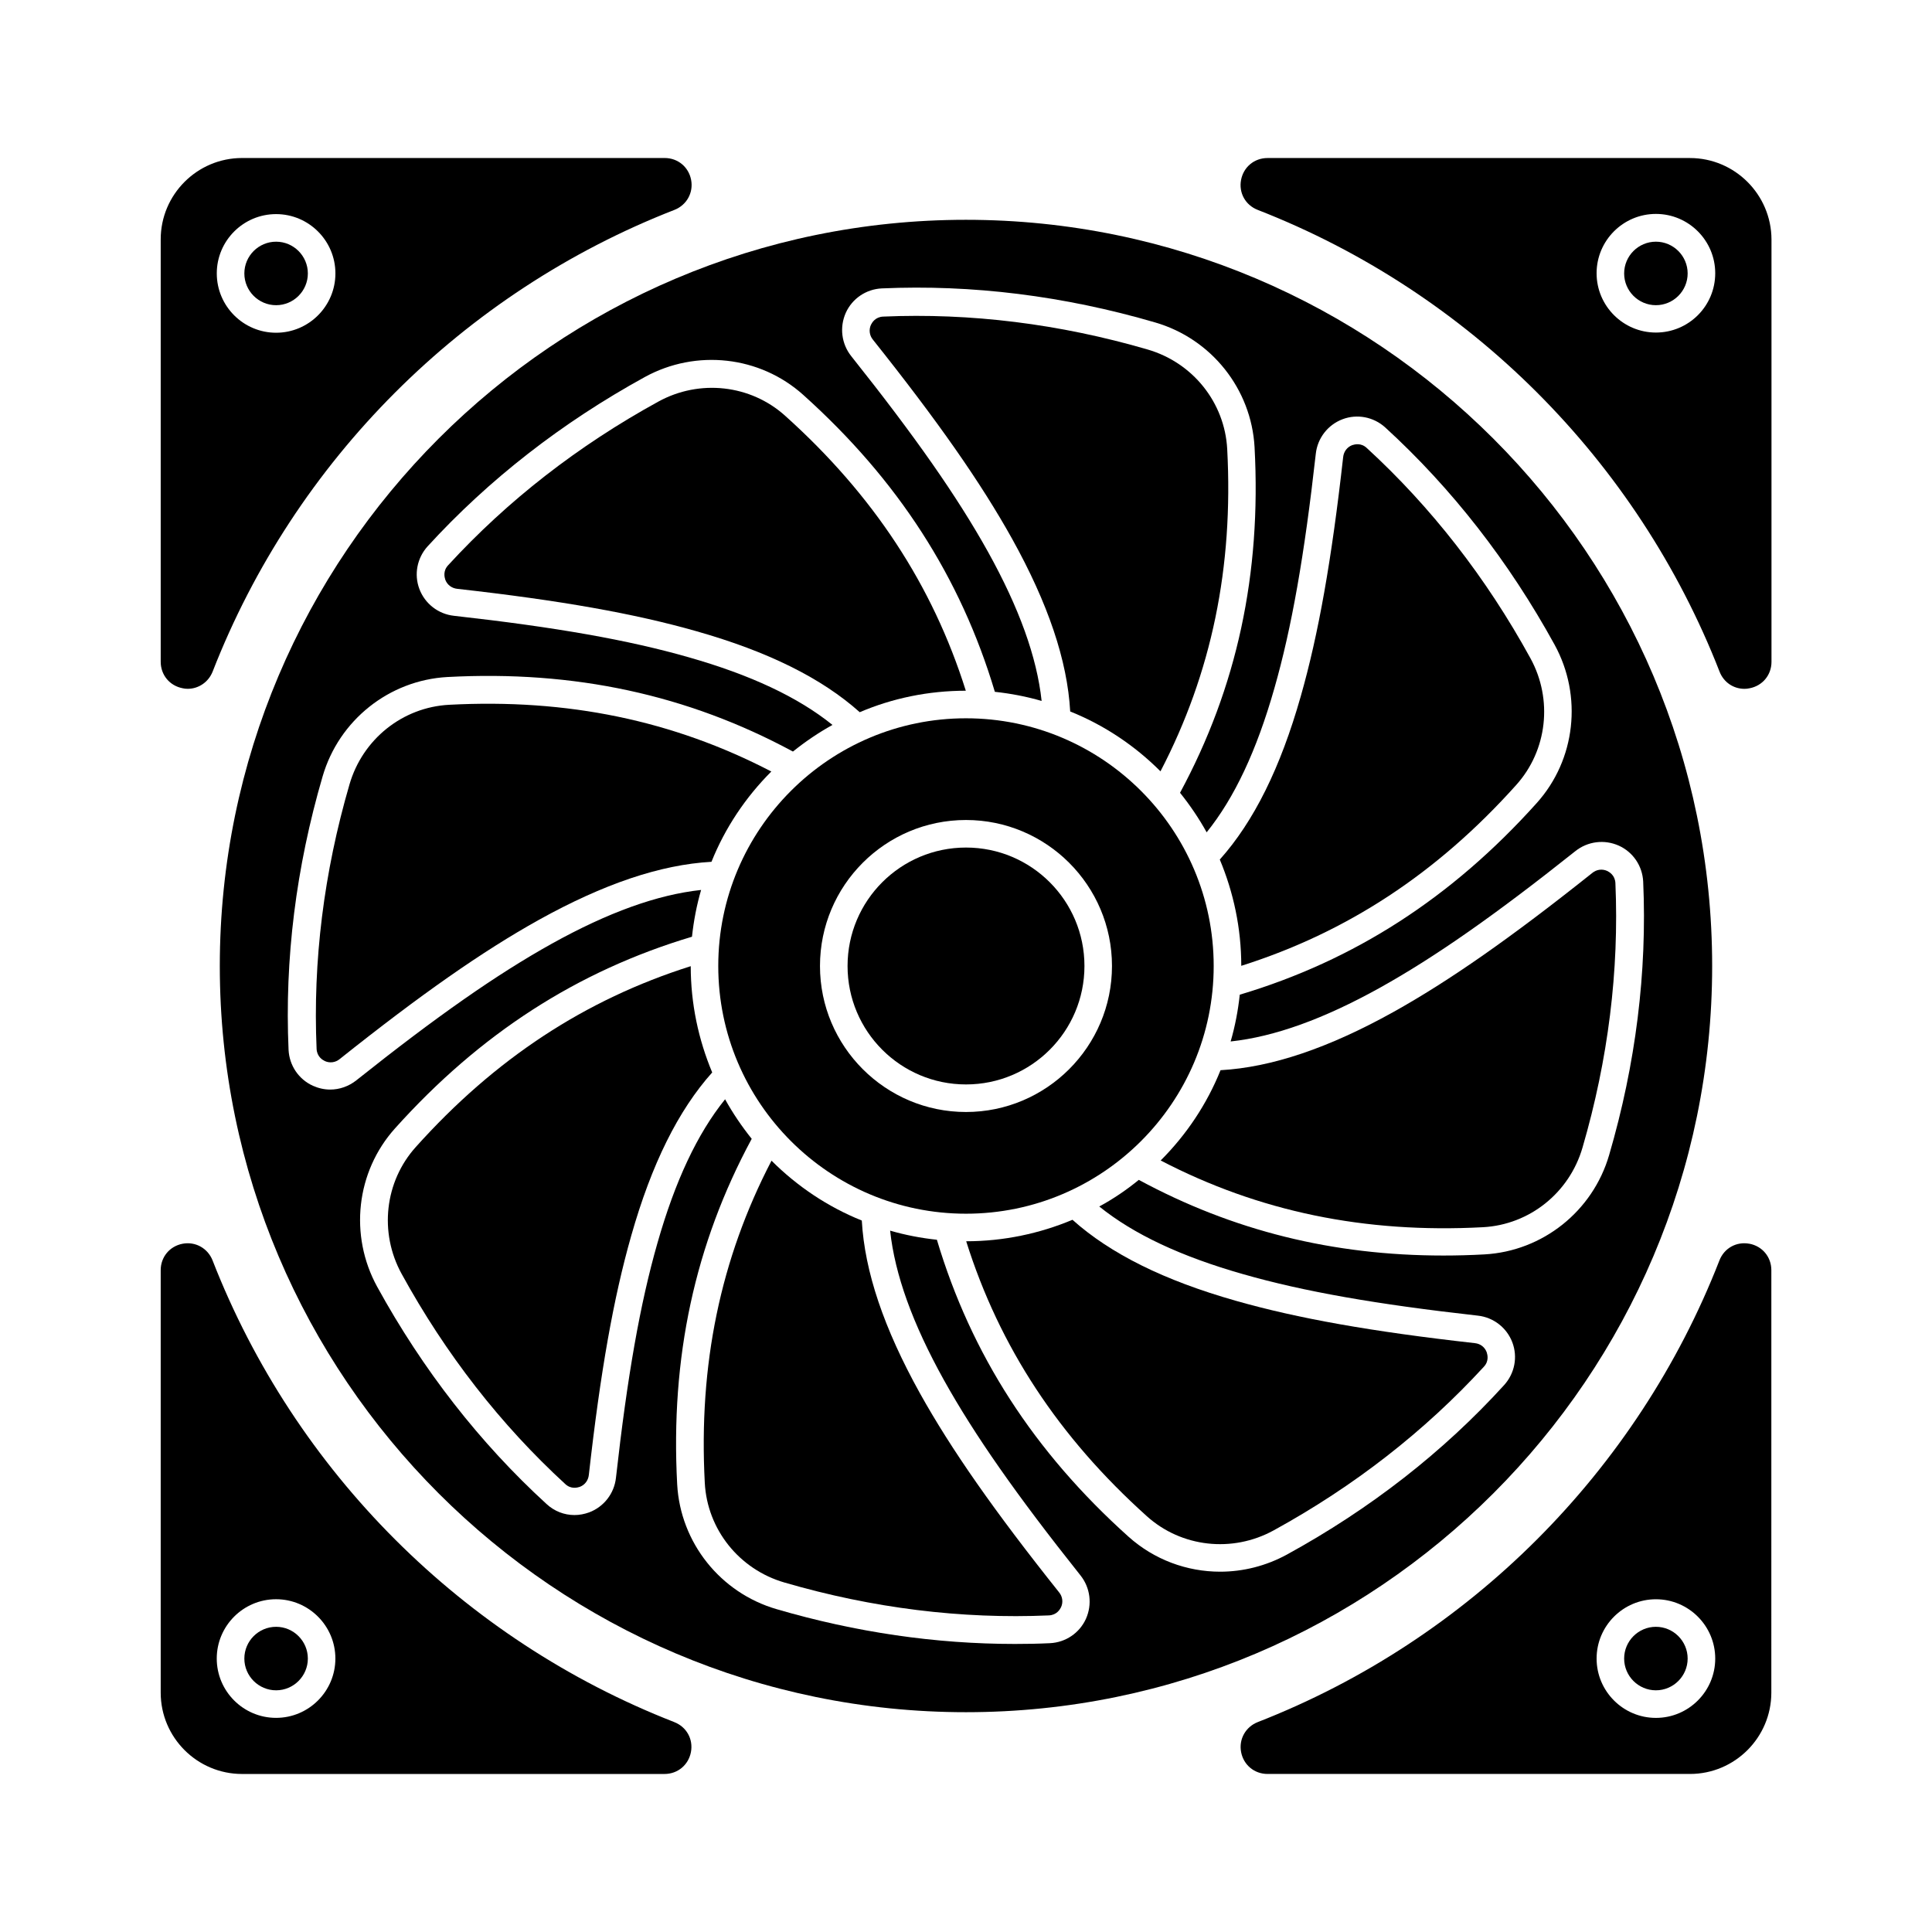 <?xml version="1.0" encoding="UTF-8"?>
<!-- Uploaded to: SVG Repo, www.svgrepo.com, Generator: SVG Repo Mixer Tools -->
<svg fill="#000000" width="800px" height="800px" version="1.1" viewBox="144 144 512 512" xmlns="http://www.w3.org/2000/svg">
 <g>
  <path d="m545.8 352.04c8.262-9.168 9.773-22.672 3.777-33.605-11.688-21.312-26.301-40.055-43.379-55.723-1.512-1.41-3.176-0.957-3.828-0.754-1.359 0.504-2.266 1.715-2.418 3.176-3.074 27.406-6.551 46.953-11.234 63.379-5.391 18.992-12.445 33.199-21.461 43.277 3.629 8.664 5.691 18.188 5.691 28.164 28.012-8.867 51.895-24.535 72.852-47.914z"/>
  <path d="m254.2 447.96c-8.262 9.168-9.773 22.672-3.777 33.605 11.688 21.312 26.301 40.055 43.379 55.723 1.512 1.41 3.176 0.957 3.828 0.754 1.359-0.504 2.266-1.715 2.418-3.176 3.074-27.406 6.551-46.953 11.234-63.379 5.391-18.992 12.445-33.199 21.461-43.277-3.629-8.664-5.691-18.188-5.691-28.164-28.012 8.867-51.891 24.539-72.852 47.914z"/>
  <path d="m465.64 400c0-36.223-29.473-65.645-65.645-65.645-36.176-0.004-65.648 29.418-65.648 65.645 0 36.223 29.473 65.645 65.645 65.645 36.176 0 65.648-29.422 65.648-65.645zm-65.645 38.691c-21.312 0-38.691-17.332-38.691-38.691 0-21.363 17.332-38.691 38.691-38.691 21.312 0 38.691 17.332 38.691 38.691s-17.383 38.691-38.691 38.691z"/>
  <path d="m348.41 348.46c-26.047-13.551-54.059-19.348-85.395-17.684-12.344 0.656-22.922 9.117-26.398 21.109-6.801 23.328-9.723 46.906-8.715 70.078 0.102 2.066 1.562 2.922 2.168 3.223 1.309 0.605 2.82 0.402 3.93-0.504 21.562-17.18 37.836-28.566 52.75-36.879 17.23-9.574 32.293-14.66 45.797-15.418 3.617-9.012 9.059-17.121 15.863-23.926z"/>
  <path d="m399.95 327.05c-8.816-28.012-24.535-51.891-47.863-72.852-9.168-8.262-22.672-9.773-33.605-3.777-21.312 11.688-40.055 26.301-55.723 43.379-1.41 1.512-0.957 3.176-0.754 3.828 0.504 1.359 1.715 2.266 3.176 2.418 27.406 3.074 46.953 6.551 63.379 11.234 18.992 5.391 33.199 12.445 43.277 21.461 8.613-3.676 18.137-5.691 28.113-5.691z"/>
  <path d="m451.54 348.41c13.551-26.047 19.348-54.059 17.684-85.395-0.656-12.344-9.117-22.922-21.109-26.398-23.328-6.801-46.953-9.723-70.078-8.715-2.066 0.102-2.922 1.562-3.223 2.168-0.605 1.309-0.402 2.82 0.504 3.93 17.18 21.562 28.566 37.836 36.879 52.75 9.574 17.23 14.66 32.293 15.418 45.797 9.012 3.617 17.125 9.059 23.926 15.863z"/>
  <path d="m451.59 451.54c26.047 13.551 54.059 19.348 85.395 17.684 12.344-0.656 22.922-9.117 26.398-21.109 6.801-23.328 9.723-46.906 8.715-70.078-0.102-2.066-1.562-2.922-2.168-3.223-1.309-0.605-2.82-0.402-3.93 0.504-21.562 17.18-37.836 28.566-52.75 36.879-17.23 9.574-32.293 14.66-45.797 15.418-3.621 9.012-9.062 17.125-15.863 23.926z"/>
  <path d="m217.17 224.88c4.637 0 8.414-3.777 8.414-8.414 0-4.637-3.777-8.414-8.414-8.414s-8.414 3.777-8.414 8.414c0 4.637 3.777 8.414 8.414 8.414z"/>
  <path d="m431.39 400c0 17.332-14.055 31.387-31.387 31.387-17.336 0-31.391-14.055-31.391-31.387 0-17.336 14.055-31.391 31.391-31.391 17.332 0 31.387 14.055 31.387 31.391"/>
  <path d="m217.17 575.12c-4.637 0-8.414 3.777-8.414 8.414 0 4.637 3.777 8.414 8.414 8.414s8.414-3.777 8.414-8.414c-0.004-4.633-3.781-8.414-8.414-8.414z"/>
  <path d="m348.46 451.59c-13.551 26.047-19.348 54.059-17.684 85.395 0.656 12.344 9.117 22.922 21.109 26.398 23.328 6.801 46.906 9.723 70.078 8.715 2.066-0.102 2.922-1.562 3.223-2.168 0.605-1.309 0.402-2.82-0.504-3.93-17.18-21.562-28.566-37.836-36.879-52.75-9.574-17.23-14.66-32.293-15.418-45.797-9.012-3.621-17.121-9.062-23.926-15.863z"/>
  <path d="m582.83 208.05c-4.637 0-8.414 3.777-8.414 8.414 0 4.637 3.777 8.414 8.414 8.414s8.414-3.777 8.414-8.414c0-4.637-3.781-8.414-8.414-8.414z"/>
  <path d="m582.83 575.12c-4.637 0-8.414 3.777-8.414 8.414 0 4.637 3.777 8.414 8.414 8.414s8.414-3.777 8.414-8.414c0-4.633-3.781-8.414-8.414-8.414z"/>
  <path d="m534.87 499.95c-27.406-3.074-46.953-6.551-63.379-11.234-18.992-5.391-33.199-12.445-43.277-21.461-8.664 3.629-18.188 5.691-28.164 5.691 8.816 28.012 24.535 51.891 47.863 72.852 9.168 8.262 22.672 9.773 33.605 3.777 21.312-11.688 40.055-26.301 55.723-43.379 1.41-1.512 0.957-3.176 0.754-3.828-0.504-1.359-1.664-2.266-3.125-2.418z"/>
  <path d="m597.74 400c0-109.02-88.723-197.75-197.75-197.75-109.02 0-197.74 88.719-197.74 197.75 0 109.02 88.723 197.75 197.75 197.75 109.02-0.004 197.74-88.723 197.74-197.75zm-112.7 155.98c-5.543 3.023-11.637 4.535-17.684 4.535-8.816 0-17.48-3.176-24.285-9.27-25.09-22.52-41.715-48.316-50.785-78.695-4.231-0.453-8.414-1.258-12.395-2.418 1.258 11.637 5.945 24.637 14.258 39.598 8.113 14.559 19.246 30.48 36.172 51.742 2.621 3.273 3.176 7.707 1.461 11.539-1.715 3.777-5.391 6.246-9.523 6.449-3.125 0.152-6.246 0.203-9.32 0.203-20.957 0-42.117-3.074-63.129-9.219-14.914-4.332-25.492-17.633-26.348-33.051-1.812-33.656 4.684-63.68 19.75-91.594-2.621-3.273-4.988-6.75-7.055-10.48-7.356 9.117-13.25 21.664-17.938 38.137-4.586 16.02-7.961 35.164-10.984 62.172-0.453 4.18-3.223 7.707-7.106 9.168-1.258 0.453-2.57 0.707-3.879 0.707-2.719 0-5.34-1.008-7.406-2.922-17.684-16.172-32.797-35.57-44.891-57.586-7.457-13.602-5.594-30.48 4.734-41.969 22.52-25.09 48.316-41.715 78.695-50.785 0.453-4.231 1.258-8.414 2.418-12.395-11.637 1.258-24.637 5.945-39.598 14.258-14.559 8.113-30.48 19.246-51.742 36.172-2.016 1.613-4.484 2.469-6.953 2.469-1.562 0-3.125-0.352-4.586-1.008-3.777-1.715-6.246-5.391-6.449-9.523-1.059-23.98 1.965-48.316 9.02-72.449 4.332-14.914 17.633-25.492 33.051-26.348 33.656-1.812 63.68 4.684 91.594 19.75 3.273-2.621 6.75-4.988 10.48-7.055-9.117-7.356-21.664-13.25-38.137-17.938-16.02-4.586-35.164-7.961-62.172-10.984-4.18-0.453-7.707-3.223-9.168-7.106-1.461-3.879-0.605-8.211 2.168-11.285 16.172-17.684 35.57-32.797 57.586-44.891 13.602-7.457 30.48-5.594 41.969 4.734 25.09 22.52 41.715 48.316 50.785 78.695 4.231 0.453 8.414 1.258 12.395 2.418-1.258-11.637-5.945-24.637-14.258-39.598-8.113-14.559-19.246-30.48-36.172-51.742-2.621-3.273-3.176-7.707-1.461-11.539 1.715-3.777 5.391-6.246 9.523-6.449 23.93-1.059 48.316 1.965 72.449 9.02 14.914 4.332 25.492 17.633 26.348 33.051 1.812 33.656-4.684 63.68-19.75 91.594 2.621 3.273 4.988 6.75 7.055 10.48 7.356-9.117 13.25-21.664 17.938-38.137 4.586-16.02 7.961-35.164 10.984-62.172 0.453-4.18 3.223-7.707 7.106-9.168 3.879-1.461 8.211-0.605 11.285 2.168 17.684 16.172 32.797 35.57 44.891 57.586 7.457 13.602 5.594 30.48-4.734 41.969-22.52 25.09-48.316 41.715-78.695 50.785-0.453 4.231-1.258 8.414-2.418 12.395 11.637-1.258 24.637-5.945 39.598-14.258 14.559-8.113 30.48-19.246 51.742-36.172 3.273-2.621 7.707-3.176 11.539-1.461 3.777 1.715 6.246 5.391 6.449 9.523 1.059 23.98-1.965 48.316-9.02 72.449-4.332 14.914-17.633 25.492-33.051 26.348-3.68 0.203-7.305 0.301-10.883 0.301-29.32 0-55.82-6.602-80.711-20.051-3.273 2.672-6.75 5.039-10.48 7.055 9.117 7.356 21.664 13.25 38.137 17.938 16.02 4.586 35.164 7.961 62.172 10.984 4.18 0.453 7.707 3.223 9.168 7.106 1.461 3.879 0.605 8.211-2.168 11.285-16.176 17.781-35.52 32.844-57.586 44.934z"/>
  <path d="m192.38 326.39c0.453 0.102 0.906 0.152 1.359 0.152 2.871 0 5.492-1.762 6.602-4.535 21.816-55.973 66.402-100.56 122.38-122.38 3.223-1.258 5.09-4.535 4.434-7.961s-3.527-5.793-7.004-5.793h-112c-11.891 0-21.562 9.672-21.562 21.562v111.95c0 3.477 2.367 6.348 5.793 7zm24.789-125.65c8.664 0 15.719 7.055 15.719 15.719 0 8.664-7.055 15.719-15.719 15.719-8.664 0-15.719-7.055-15.719-15.719-0.004-8.664 7.051-15.719 15.719-15.719z"/>
  <path d="m591.85 185.88h-111.95c-3.477 0-6.348 2.367-7.004 5.793s1.16 6.699 4.434 7.961c55.973 21.816 100.56 66.402 122.38 122.38 1.109 2.82 3.68 4.535 6.602 4.535 0.453 0 0.906-0.051 1.359-0.152 3.426-0.656 5.793-3.527 5.793-7.004v-111.95c-0.047-11.891-9.723-21.562-21.613-21.562zm-9.016 46.25c-8.664 0-15.719-7.055-15.719-15.719 0-8.664 7.055-15.719 15.719-15.719 8.664 0 15.719 7.055 15.719 15.719 0 8.715-7.055 15.719-15.719 15.719z"/>
  <path d="m607.62 473.61c-3.426-0.656-6.699 1.16-7.961 4.434-21.812 55.922-66.398 100.51-122.32 122.32-3.223 1.258-5.09 4.535-4.434 7.961s3.527 5.793 7.004 5.793h111.95c11.891 0 21.562-9.672 21.562-21.562l0.004-111.95c0-3.477-2.371-6.348-5.797-7.004zm-24.785 125.65c-8.664 0-15.719-7.055-15.719-15.719 0-8.664 7.055-15.719 15.719-15.719 8.664 0 15.719 7.055 15.719 15.719 0 8.668-7.055 15.719-15.719 15.719z"/>
  <path d="m322.66 600.36c-55.922-21.816-100.51-66.402-122.32-122.32-1.258-3.223-4.535-5.09-7.961-4.434-3.426 0.656-5.793 3.527-5.793 7.004v111.95c0 11.891 9.672 21.562 21.562 21.562h111.95c3.477 0 6.348-2.367 7.004-5.793s-1.16-6.699-4.434-7.961zm-105.5-1.109c-8.664 0-15.719-7.055-15.719-15.719 0-8.664 7.055-15.719 15.719-15.719 8.664 0 15.719 7.055 15.719 15.719 0 8.668-7.055 15.719-15.719 15.719z"/>
 </g>
</svg>